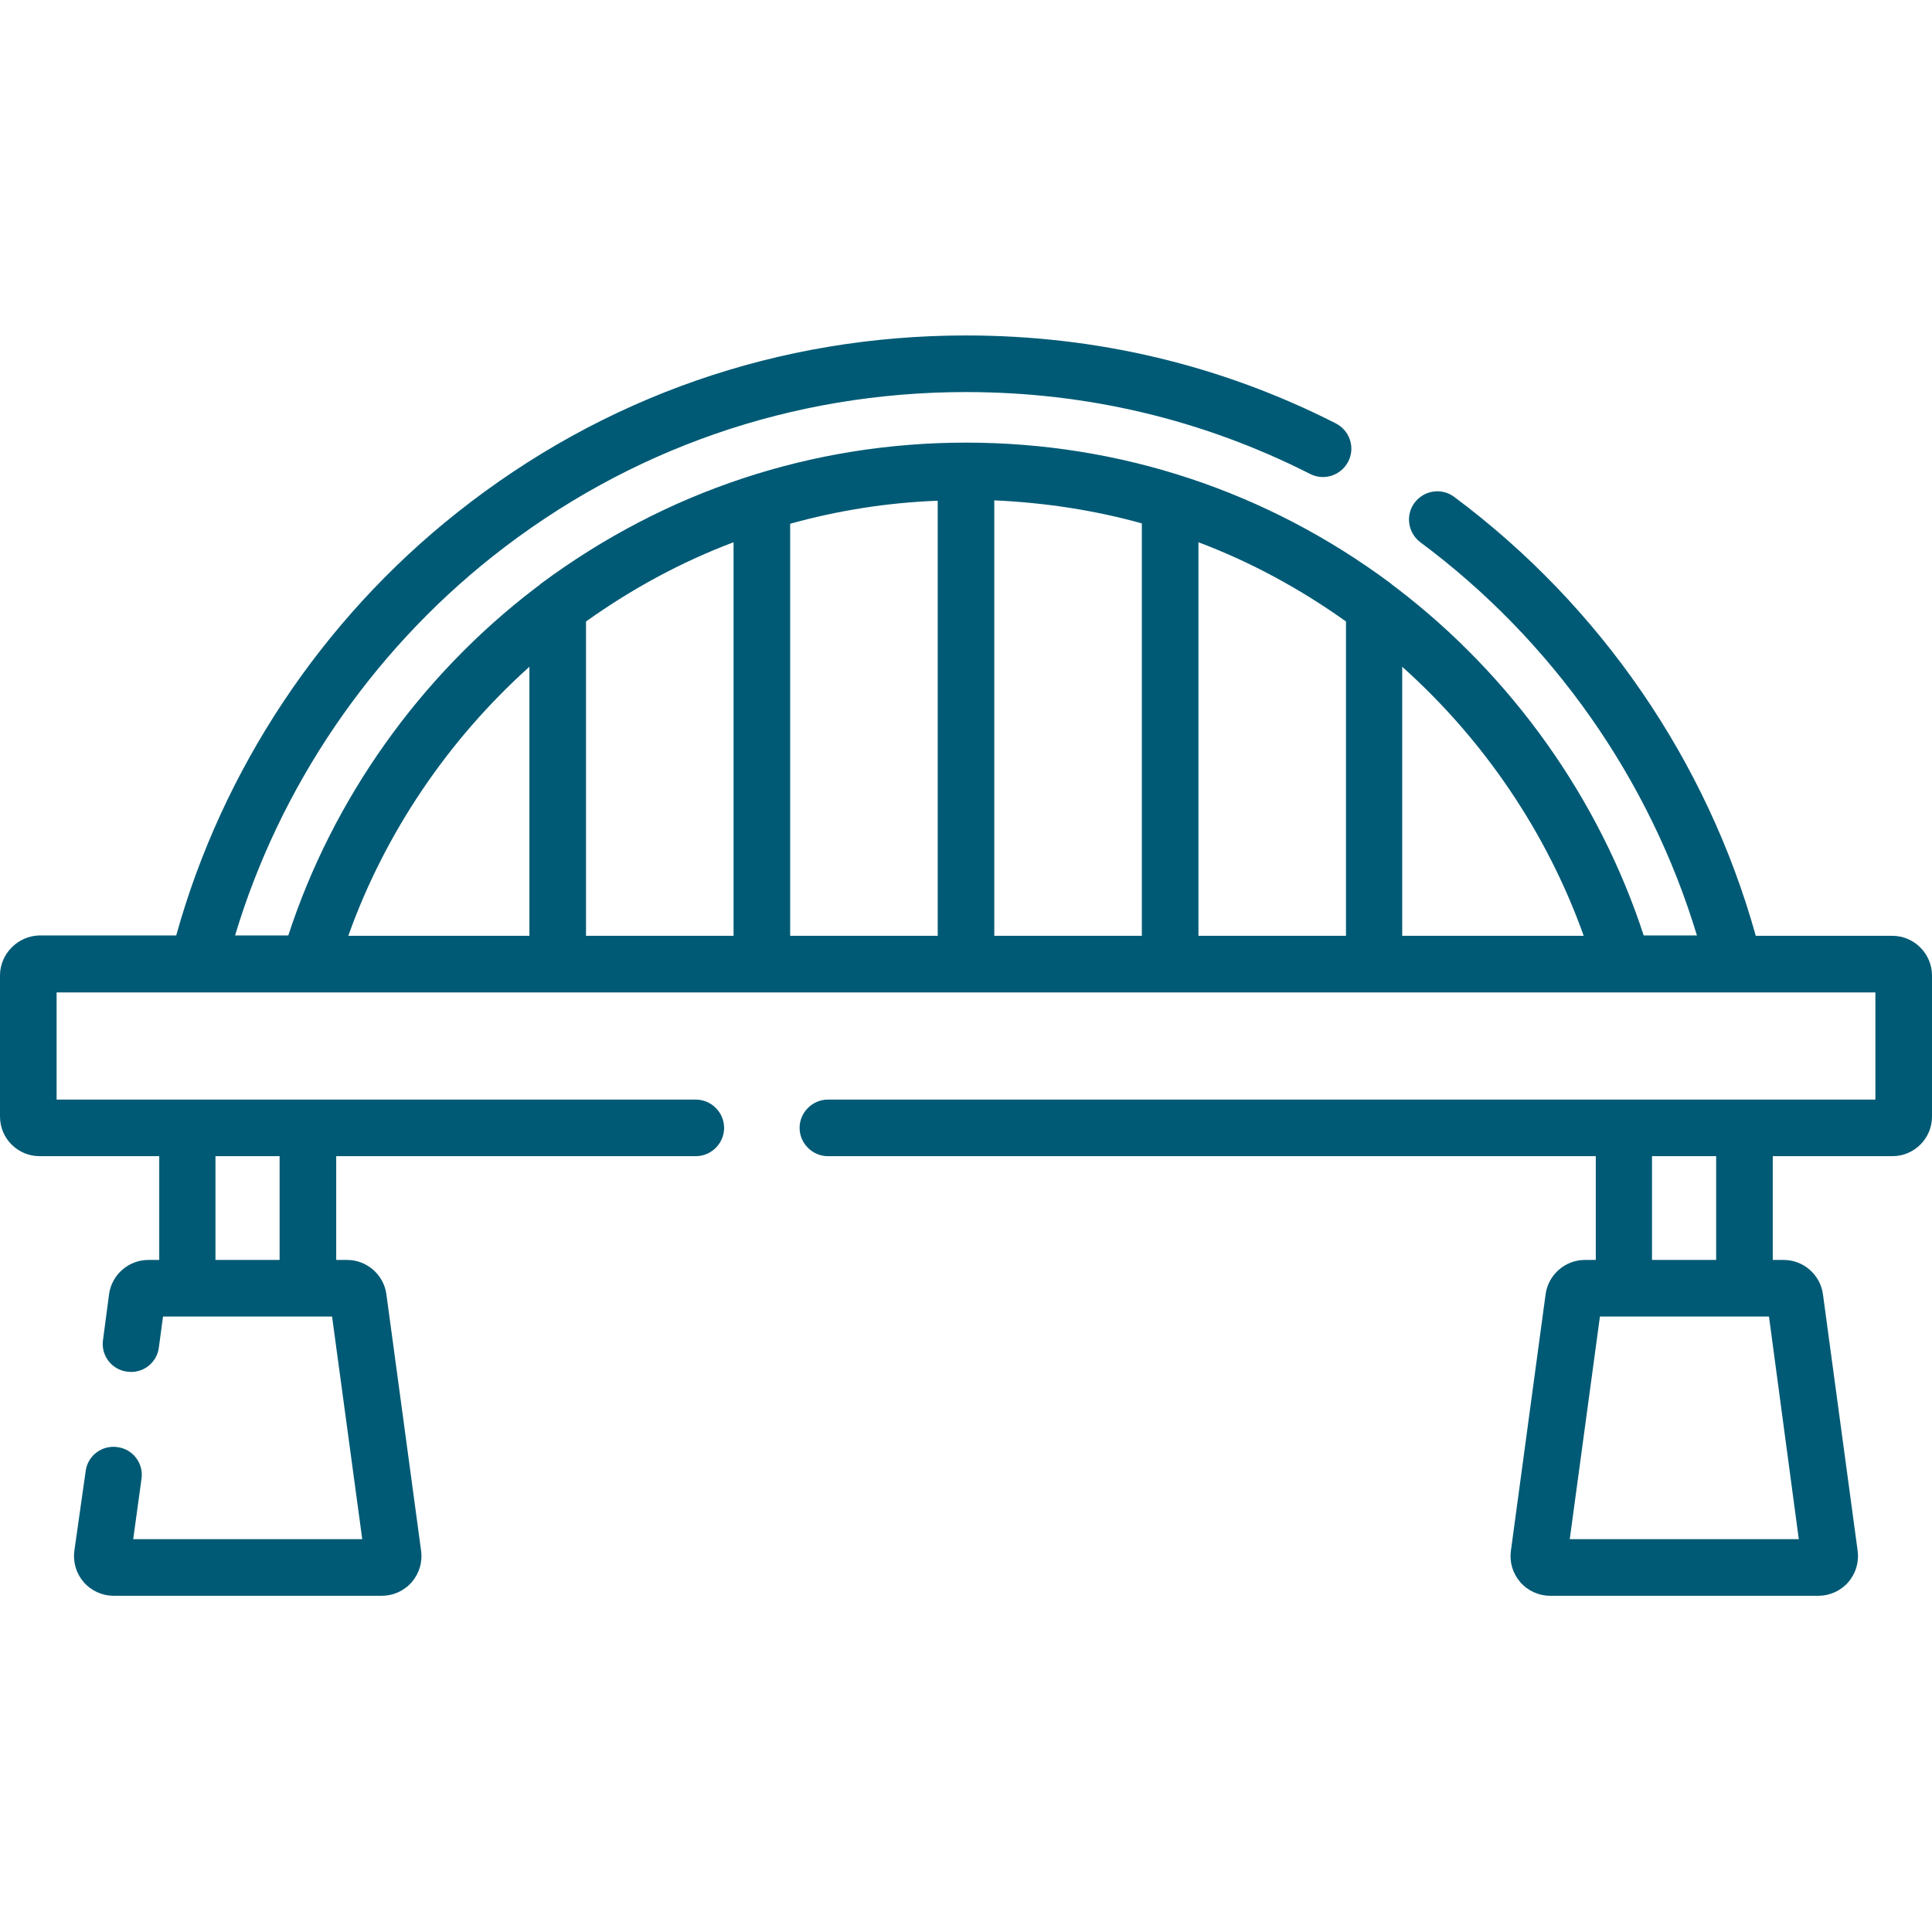 <svg width="90" height="90" viewBox="0 0 90 90" fill="none" xmlns="http://www.w3.org/2000/svg">
<path d="M88.154 43.594H81.791C79.523 35.455 74.566 28.23 67.746 23.15C67.166 22.711 66.34 22.834 65.9 23.414C65.461 23.994 65.584 24.82 66.164 25.26C72.316 29.83 76.852 36.299 79.049 43.576H76.57C74.496 37.213 70.436 31.5 65.074 27.404C65.004 27.352 64.934 27.299 64.863 27.246C64.828 27.211 64.793 27.193 64.758 27.158C59.01 22.887 52.19 20.619 45 20.619C37.828 20.619 31.008 22.887 25.242 27.158C25.207 27.176 25.172 27.211 25.137 27.246C25.066 27.299 24.996 27.352 24.926 27.404C19.564 31.5 15.504 37.213 13.43 43.576H10.951C13.025 36.668 17.244 30.445 22.939 25.928C29.268 20.918 36.897 18.264 45 18.264C50.643 18.264 56.039 19.547 61.031 22.078C61.682 22.412 62.473 22.148 62.807 21.498C63.141 20.848 62.877 20.057 62.227 19.723C56.865 16.998 51.065 15.627 45 15.627C36.299 15.627 28.107 18.475 21.305 23.871C14.977 28.881 10.354 35.859 8.209 43.576H1.846C0.826 43.594 0 44.438 0 45.44V52.014C0 53.033 0.826 53.859 1.846 53.859H7.418V58.693H6.908C5.994 58.693 5.203 59.379 5.08 60.293L4.799 62.42C4.693 63.141 5.203 63.809 5.924 63.897C6.645 64.002 7.312 63.492 7.4 62.772L7.594 61.33H15.469L16.875 71.701H6.205L6.592 68.889C6.697 68.168 6.188 67.5 5.467 67.412C4.746 67.307 4.078 67.816 3.99 68.537L3.463 72.246C3.393 72.773 3.551 73.301 3.902 73.705C4.254 74.109 4.764 74.338 5.291 74.338H17.789C18.316 74.338 18.826 74.109 19.178 73.705C19.529 73.301 19.688 72.773 19.617 72.246L18 60.293C17.877 59.379 17.086 58.693 16.172 58.693H15.662V53.859H32.414C33.135 53.859 33.732 53.262 33.732 52.541C33.732 51.82 33.135 51.223 32.414 51.223H2.637V46.23H87.363V51.223H38.566C37.846 51.223 37.248 51.82 37.248 52.541C37.248 53.262 37.846 53.859 38.566 53.859H74.338V58.693H73.828C72.914 58.693 72.123 59.379 72 60.293L70.383 72.246C70.312 72.773 70.471 73.301 70.822 73.705C71.174 74.109 71.684 74.338 72.211 74.338H84.709C85.236 74.338 85.746 74.109 86.098 73.705C86.449 73.301 86.607 72.773 86.537 72.246L84.92 60.293C84.797 59.379 84.006 58.693 83.092 58.693H82.582V53.859H88.154C89.174 53.859 90 53.033 90 52.014V45.44C90 44.438 89.174 43.594 88.154 43.594ZM13.025 58.693H10.037V53.859H13.025V58.693ZM73.775 43.594H65.32V31.061C69.135 34.471 72.07 38.812 73.775 43.594ZM27.299 28.951C29.443 27.422 31.746 26.174 34.172 25.26V43.594H27.299V28.951ZM36.809 24.398C39.023 23.783 41.326 23.414 43.682 23.326V43.594H36.809V24.398ZM46.318 23.309C48.674 23.414 50.977 23.766 53.191 24.381V43.594H46.318V23.309ZM55.828 25.26C58.254 26.174 60.557 27.422 62.701 28.951V43.594H55.828V25.26ZM24.662 31.061V43.594H16.225C17.93 38.812 20.865 34.471 24.662 31.061ZM83.795 71.701H73.125L74.531 61.33H82.406L83.795 71.701ZM79.945 58.693H76.957V53.859H79.945V58.693Z" fill="#005A75"/>
</svg>
